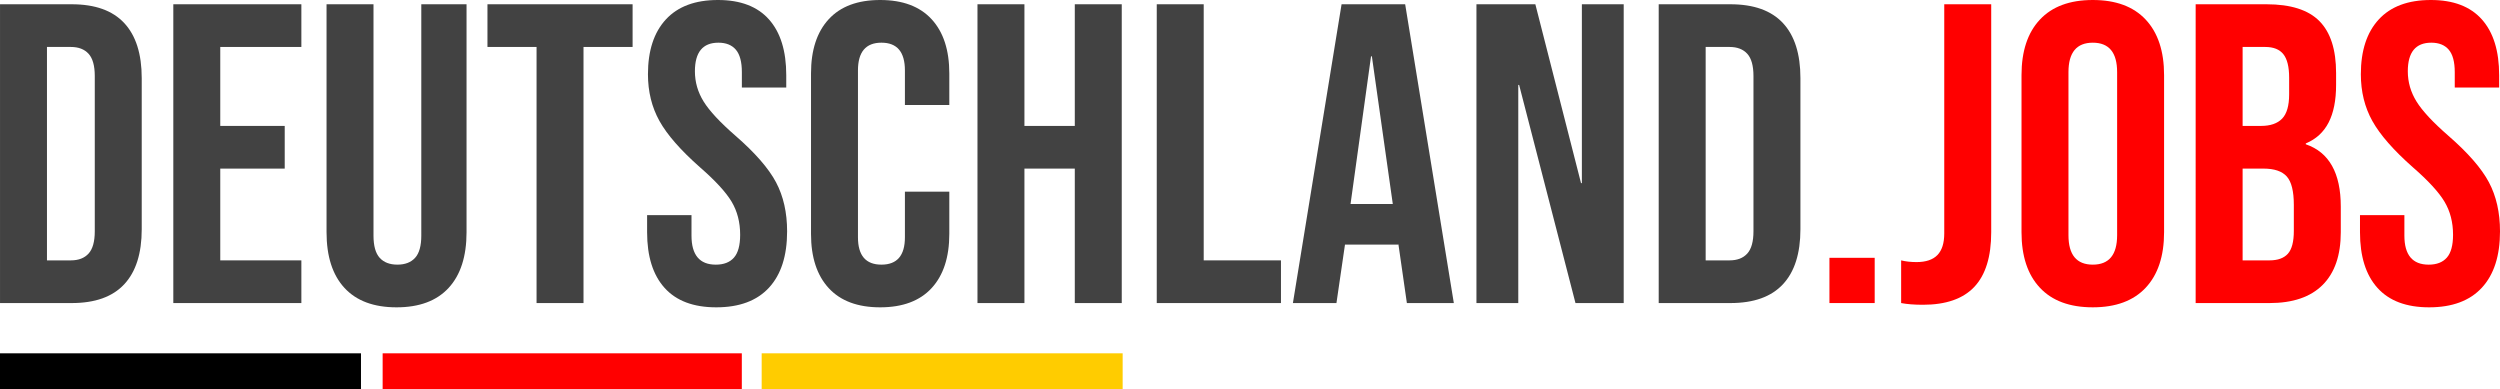 <?xml version="1.0" encoding="utf-8"?>
<!-- Generator: Adobe Illustrator 22.1.0, SVG Export Plug-In . SVG Version: 6.00 Build 0)  -->
<svg version="1.1" id="Ebene_1" xmlns="http://www.w3.org/2000/svg" xmlns:xlink="http://www.w3.org/1999/xlink" x="0px" y="0px"
	 viewBox="0 0 692.555 107.876" enable-background="new 0 0 692.555 107.876" xml:space="preserve">
<g>
	<path fill="#424242" d="M0.004,1.183H19.87c6.463,0,11.311,1.735,14.544,5.203c3.231,3.47,4.848,8.555,4.848,15.254v41.859
		c0,6.701-1.617,11.786-4.848,15.254c-3.233,3.47-8.081,5.203-14.544,5.203H0.004V1.183z M19.633,72.13
		c2.128,0,3.763-0.63,4.907-1.892c1.142-1.26,1.714-3.311,1.714-6.149V21.048c0-2.838-0.573-4.887-1.714-6.149
		c-1.144-1.26-2.779-1.892-4.907-1.892h-6.622V72.13H19.633z"/>
	<path fill="#424242" d="M48.011,1.183h35.474v11.825H61.018v21.875h17.855v11.824H61.018V72.13h22.467v11.825H48.011V1.183z"/>
	<path fill="#424242" d="M95.426,79.757c-3.311-3.586-4.966-8.73-4.966-15.431V1.183h13.007v64.089c0,2.838,0.571,4.889,1.714,6.148
		c1.142,1.262,2.779,1.892,4.907,1.892s3.764-0.63,4.907-1.892c1.142-1.26,1.714-3.311,1.714-6.148V1.183h12.534v63.143
		c0,6.701-1.655,11.845-4.966,15.431c-3.311,3.588-8.12,5.38-14.426,5.38C103.544,85.137,98.737,83.345,95.426,79.757z"/>
	<path fill="#424242" d="M148.636,13.007h-13.598V1.183h40.204v11.825h-13.598v70.947h-13.007V13.007z"/>
	<path fill="#424242" d="M184.11,79.757c-3.233-3.586-4.848-8.73-4.848-15.431v-4.729h12.297v5.676c0,5.361,2.247,8.041,6.74,8.041
		c2.206,0,3.881-0.65,5.025-1.951c1.142-1.301,1.714-3.409,1.714-6.326c0-3.468-0.789-6.522-2.365-9.164
		c-1.578-2.64-4.494-5.813-8.75-9.519c-5.361-4.73-9.104-9.005-11.233-12.83c-2.128-3.823-3.193-8.139-3.193-12.948
		c0-6.542,1.655-11.606,4.966-15.194C187.775,1.794,192.583,0,198.89,0c6.227,0,10.938,1.794,14.13,5.38
		c3.193,3.588,4.789,8.732,4.789,15.431v3.429h-12.297v-4.257c0-2.838-0.553-4.907-1.656-6.208
		c-1.104-1.301-2.719-1.951-4.848-1.951c-4.336,0-6.504,2.642-6.504,7.922c0,2.997,0.808,5.794,2.424,8.396
		c1.615,2.602,4.552,5.755,8.809,9.46c5.439,4.729,9.183,9.027,11.233,12.889c2.049,3.863,3.074,8.396,3.074,13.598
		c0,6.781-1.676,11.983-5.025,15.608c-3.352,3.627-8.218,5.439-14.603,5.439C192.11,85.137,187.341,83.345,184.11,79.757z"/>
	<path fill="#424242" d="M229.575,79.816c-3.272-3.547-4.907-8.552-4.907-15.017v-44.46c0-6.463,1.635-11.47,4.907-15.017
		C232.845,1.774,237.595,0,243.823,0c6.226,0,10.977,1.774,14.249,5.321c3.27,3.547,4.907,8.554,4.907,15.017v8.75h-12.298v-9.578
		c0-5.124-2.169-7.686-6.503-7.686c-4.336,0-6.503,2.563-6.503,7.686v46.234c0,5.046,2.167,7.568,6.503,7.568
		c4.334,0,6.503-2.522,6.503-7.568V53.092h12.298v11.707c0,6.465-1.637,11.47-4.907,15.017c-3.272,3.547-8.022,5.321-14.249,5.321
		C237.595,85.137,232.845,83.363,229.575,79.816z"/>
	<path fill="#424242" d="M270.783,1.183h13.007v33.7h13.952v-33.7h13.008v82.772h-13.008V46.707H283.79v37.248h-13.007V1.183z"/>
	<path fill="#424242" d="M320.445,1.183h13.008V72.13h21.402v11.825h-34.41V1.183z"/>
	<path fill="#424242" d="M371.646,1.183h17.618l13.479,82.772h-13.007l-2.364-16.436v0.236h-14.781l-2.364,16.2h-12.062
		L371.646,1.183z M385.835,56.521l-5.795-40.913h-0.236l-5.676,40.913H385.835z"/>
	<path fill="#424242" d="M409.008,1.183h16.318l12.652,49.545h0.236V1.183h11.588v82.772h-13.361l-15.608-60.423h-0.236v60.423
		h-11.589V1.183z"/>
	<path fill="#424242" d="M459.498,1.183h19.865c6.463,0,11.312,1.735,14.545,5.203c3.231,3.47,4.848,8.555,4.848,15.254v41.859
		c0,6.701-1.616,11.786-4.848,15.254c-3.233,3.47-8.082,5.203-14.545,5.203h-19.865V1.183z M479.127,72.13
		c2.129,0,3.764-0.63,4.907-1.892c1.142-1.26,1.715-3.311,1.715-6.149V21.048c0-2.838-0.573-4.887-1.715-6.149
		c-1.144-1.26-2.778-1.892-4.907-1.892h-6.621V72.13H479.127z"/>
	<path fill="#FF0000" d="M506.795,71.42h12.534v12.534h-12.534V71.42z"/>
	<path fill="#FF0000" d="M526.658,83.955V72.13c1.261,0.316,2.68,0.473,4.257,0.473c2.602,0,4.532-0.65,5.794-1.951
		c1.261-1.301,1.893-3.291,1.893-5.971V1.183h13.007v63.143c0,6.781-1.558,11.825-4.671,15.136
		c-3.115,3.311-7.863,4.966-14.248,4.966C530.324,84.428,528.314,84.269,526.658,83.955z"/>
	<path fill="#FF0000" d="M565.088,79.698c-3.39-3.625-5.084-8.75-5.084-15.372V20.812c0-6.622,1.694-11.745,5.084-15.372
		C568.477,1.814,573.365,0,579.751,0c6.385,0,11.271,1.814,14.662,5.439c3.389,3.627,5.085,8.75,5.085,15.372v43.514
		c0,6.622-1.696,11.747-5.085,15.372c-3.391,3.627-8.277,5.439-14.662,5.439C573.365,85.137,568.477,83.325,565.088,79.698z
		 M586.49,65.153V19.984c0-5.439-2.246-8.159-6.739-8.159s-6.74,2.72-6.74,8.159v45.169c0,5.439,2.247,8.159,6.74,8.159
		S586.49,70.593,586.49,65.153z"/>
	<path fill="#FF0000" d="M608.246,1.183h19.629c6.699,0,11.588,1.558,14.663,4.671c3.074,3.115,4.611,7.904,4.611,14.367v3.311
		c0,4.257-0.691,7.727-2.069,10.405c-1.38,2.681-3.488,4.612-6.326,5.794v0.236c6.463,2.208,9.696,7.963,9.696,17.264v7.095
		c0,6.385-1.676,11.254-5.025,14.604c-3.352,3.352-8.259,5.025-14.722,5.025h-20.457V1.183z M626.338,34.883
		c2.602,0,4.553-0.669,5.854-2.01c1.301-1.339,1.951-3.586,1.951-6.74v-4.611c0-2.995-0.532-5.162-1.597-6.503
		c-1.064-1.34-2.74-2.01-5.025-2.01h-6.267v21.875H626.338z M628.703,72.13c2.285,0,3.979-0.609,5.084-1.833
		c1.104-1.221,1.656-3.33,1.656-6.326v-7.213c0-3.784-0.65-6.404-1.951-7.864c-1.301-1.458-3.449-2.188-6.444-2.188h-5.794V72.13
		H628.703z"/>
	<path fill="#FF0000" d="M658.618,79.757c-3.233-3.586-4.848-8.73-4.848-15.431v-4.729h12.298v5.676
		c0,5.361,2.246,8.041,6.739,8.041c2.206,0,3.882-0.65,5.025-1.951c1.143-1.301,1.715-3.409,1.715-6.326
		c0-3.468-0.789-6.522-2.365-9.164c-1.577-2.64-4.493-5.813-8.75-9.519c-5.361-4.73-9.104-9.005-11.233-12.83
		c-2.128-3.823-3.192-8.139-3.192-12.948c0-6.542,1.655-11.606,4.967-15.194C662.284,1.794,667.092,0,673.399,0
		c6.227,0,10.938,1.794,14.13,5.38c3.192,3.588,4.789,8.732,4.789,15.431v3.429h-12.298v-4.257c0-2.838-0.552-4.907-1.655-6.208
		c-1.104-1.301-2.72-1.951-4.848-1.951c-4.337,0-6.504,2.642-6.504,7.922c0,2.997,0.808,5.794,2.424,8.396
		c1.615,2.602,4.553,5.755,8.81,9.46c5.439,4.729,9.183,9.027,11.233,12.889c2.049,3.863,3.074,8.396,3.074,13.598
		c0,6.781-1.676,11.983-5.025,15.608c-3.352,3.627-8.218,5.439-14.604,5.439C666.618,85.137,661.85,83.345,658.618,79.757z"/>
</g>
<rect y="97.876" width="100" height="10"/>
<rect x="211" y="97.876" fill="#FFCC00" width="100" height="10"/>
<rect x="106" y="97.876" fill="#FF0000" width="99.5" height="10"/>
</svg>
